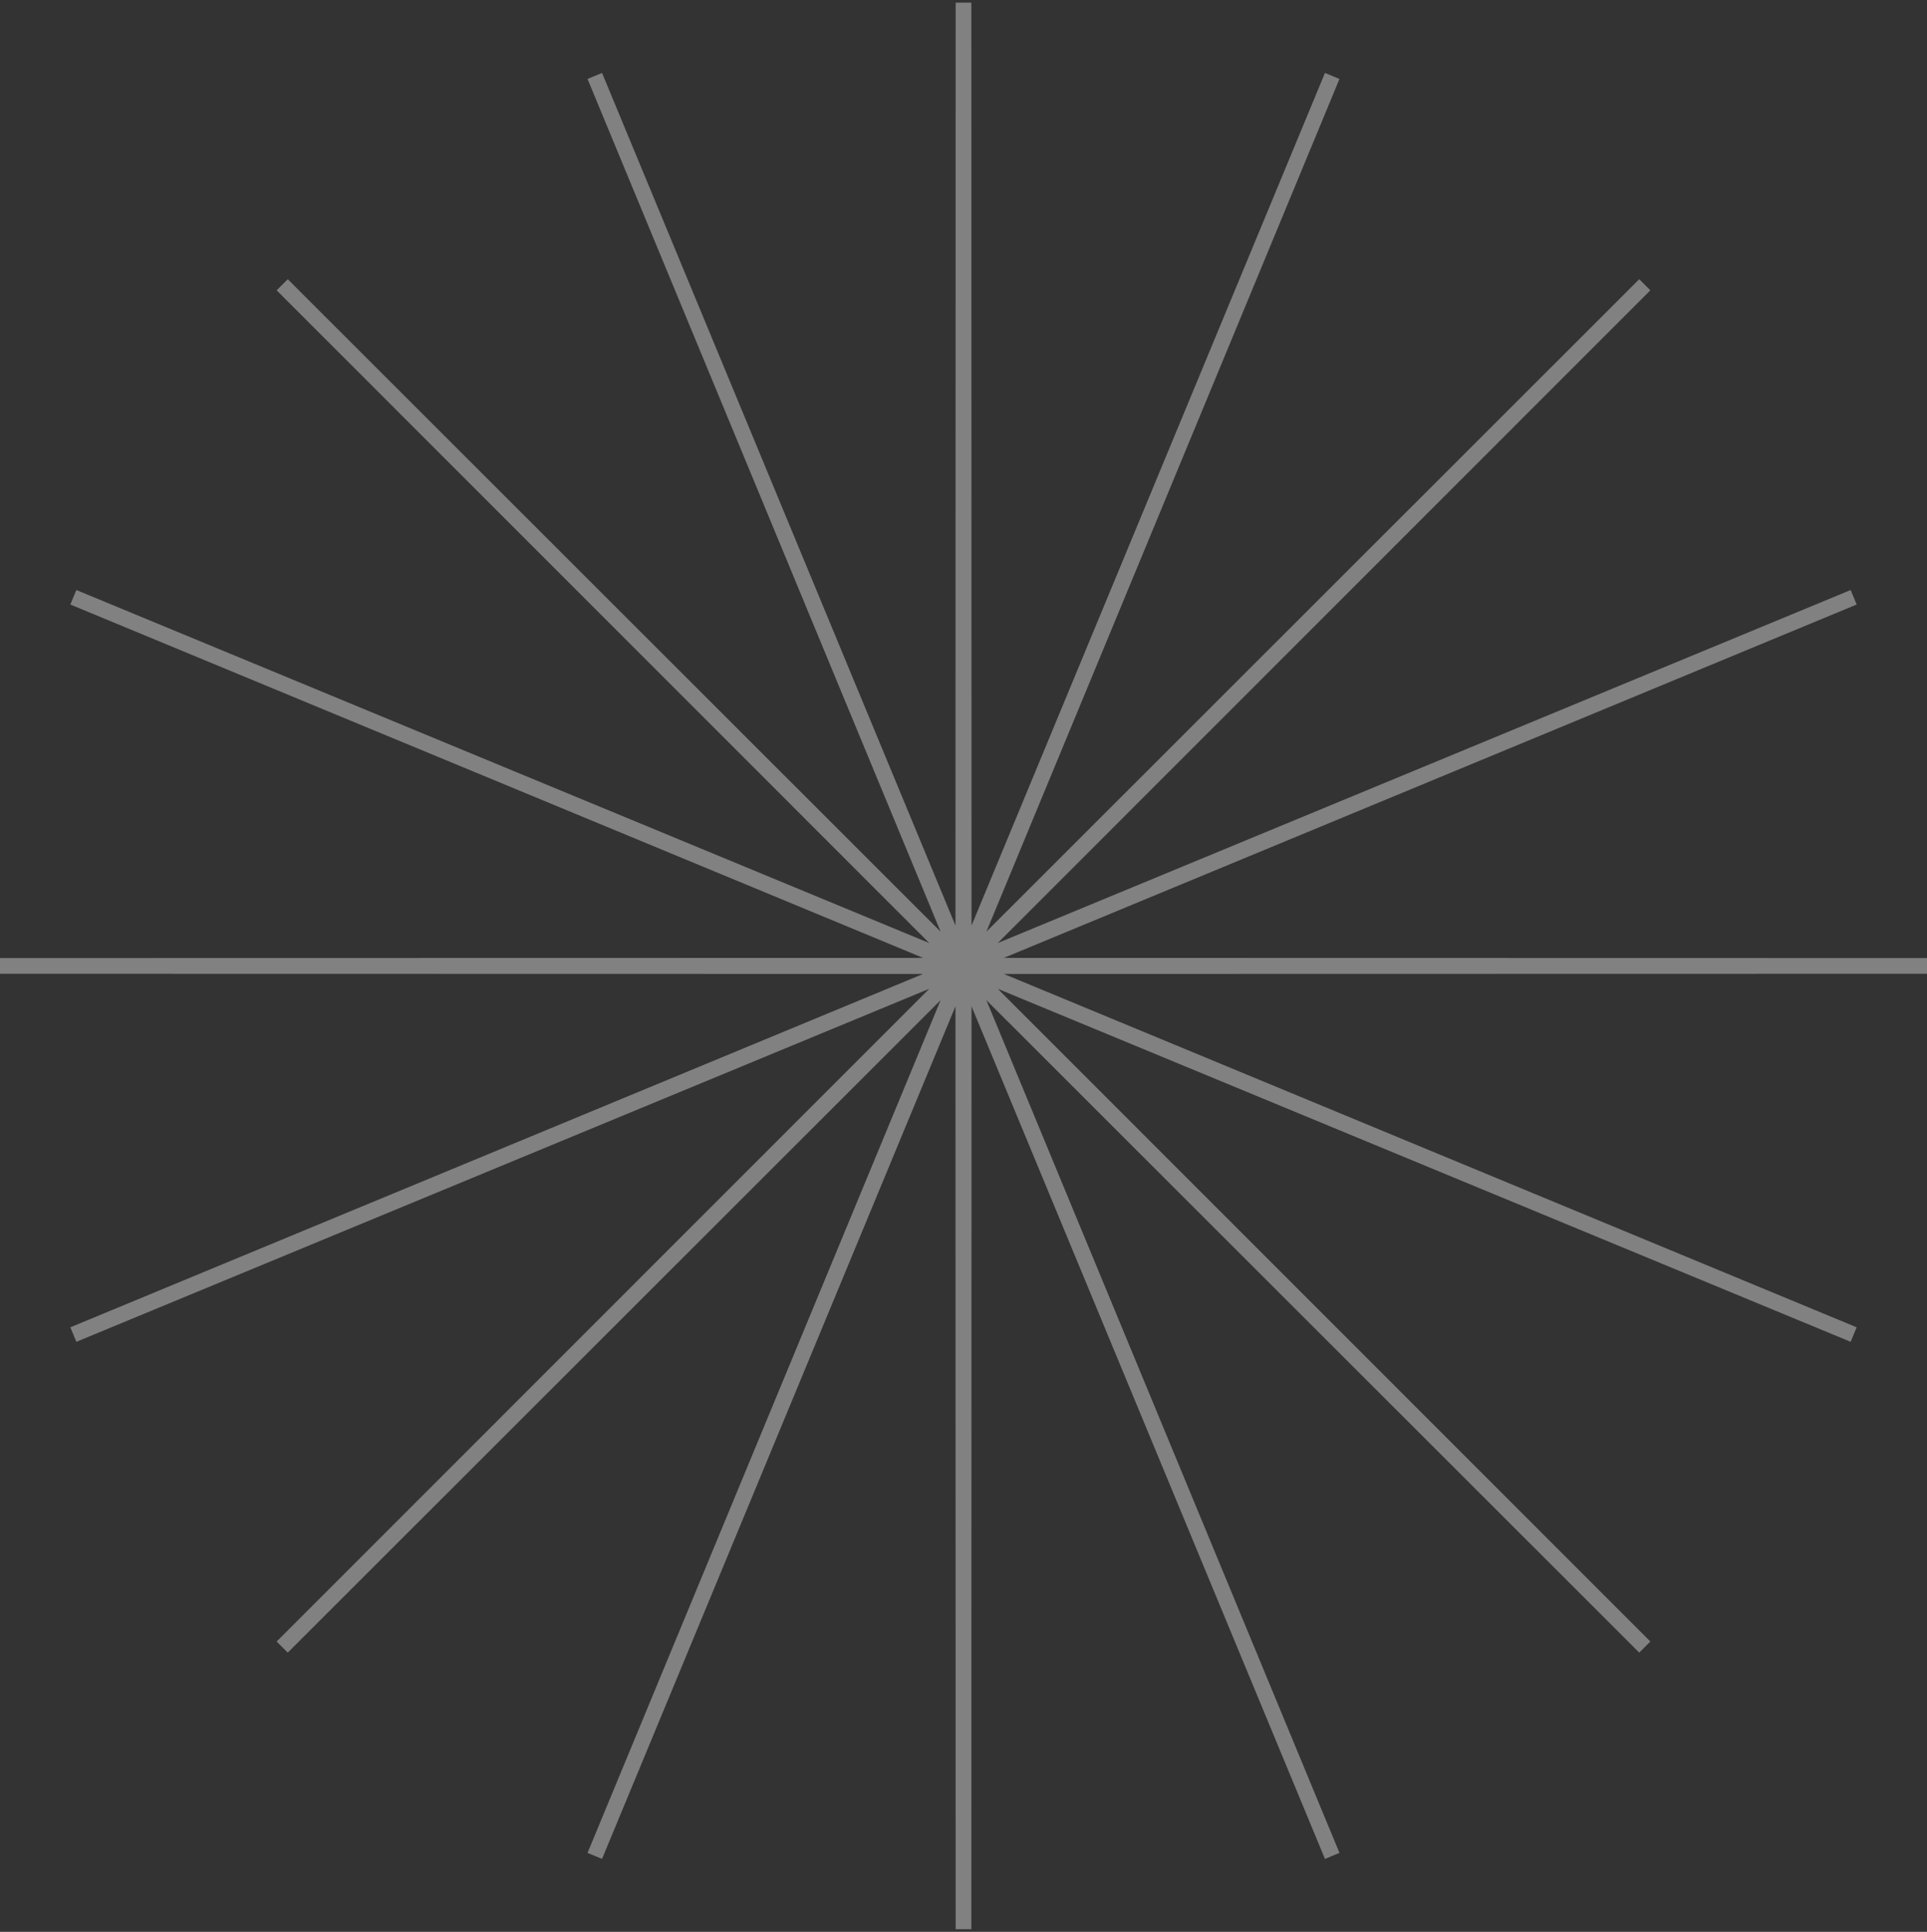 <svg xmlns="http://www.w3.org/2000/svg" width="368" height="369" fill="none"><rect width="100%" height="100%" fill="#333333" stroke="none"/><path stroke="#fff" stroke-opacity=".38" stroke-width="3" d="m184 .5.036 183.819 70.378-169.813-70.312 169.841L314.107 54.392 184.153 184.398l169.841-70.312-169.813 70.378L368 184.5l-183.819.036 169.813 70.378-169.841-70.312 129.954 130.005-130.005-129.954 70.312 169.841-70.378-169.813L184 368.5l-.036-183.819-70.378 169.813 70.312-169.841L53.892 314.607l129.955-130.005-169.84 70.312 169.812-70.378L0 184.5l183.819-.036-169.813-70.378 169.841 70.312L53.892 54.392l130.006 129.955-70.312-169.84 70.378 169.812z"/></svg>